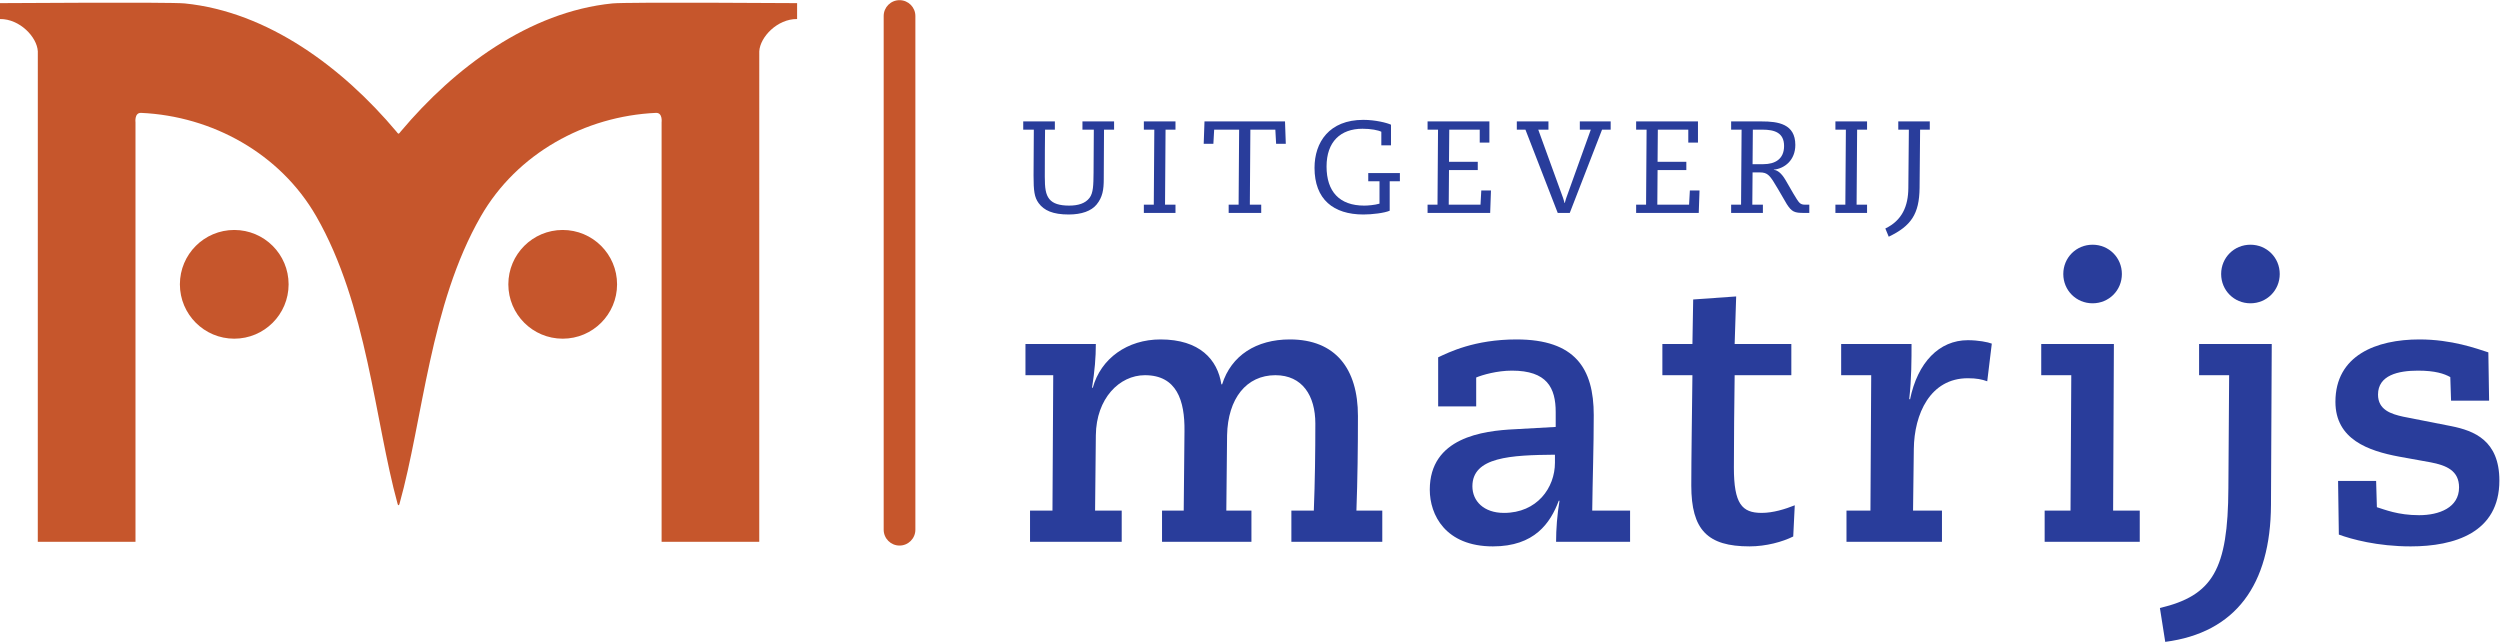 <?xml version="1.0" encoding="UTF-8" standalone="no"?>
<!-- Created with Inkscape (http://www.inkscape.org/) -->

<svg
   version="1.1"
   id="svg2"
   width="420.527"
   height="107.968"
   viewBox="0 0 420.527 107.968"
   sodipodi:docname="Logo FC Matrijs.svg"
   inkscape:version="1.2.1 (9c6d41e410, 2022-07-14)"
   xmlns:inkscape="http://www.inkscape.org/namespaces/inkscape"
   xmlns:sodipodi="http://sodipodi.sourceforge.net/DTD/sodipodi-0.dtd"
   xmlns="http://www.w3.org/2000/svg"
   xmlns:svg="http://www.w3.org/2000/svg">
  <defs
     id="defs6">
    <clipPath
       clipPathUnits="userSpaceOnUse"
       id="clipPath94">
      <path
         d="M 0,80.976 H 315.36 V 0 H 0 Z"
         id="path92" />
    </clipPath>
  </defs>
  <sodipodi:namedview
     id="namedview4"
     pagecolor="#ffffff"
     bordercolor="#000000"
     borderopacity="0.25"
     inkscape:showpageshadow="2"
     inkscape:pageopacity="0.0"
     inkscape:pagecheckerboard="0"
     inkscape:deskcolor="#d1d1d1"
     showgrid="false"
     inkscape:zoom="3.1769685"
     inkscape:cx="210.42072"
     inkscape:cy="54.139662"
     inkscape:window-width="2560"
     inkscape:window-height="1369"
     inkscape:window-x="-8"
     inkscape:window-y="-8"
     inkscape:window-maximized="1"
     inkscape:current-layer="g10">
    <inkscape:page
       x="0"
       y="0"
       id="page8"
       width="420.527"
       height="107.968" />
  </sodipodi:namedview>
  <g
     id="g10"
     inkscape:groupmode="layer"
     inkscape:label="Page 1"
     transform="matrix(1.333,0,0,-1.333,0,107.968)">
    <g
       id="g12"
       transform="translate(50.292,17.246)">
      <path
         d="m 0,0 c -0.071,0 -0.1,0.096 -0.125,0.19 -2.876,10.485 -3.827,25.066 -10.26,36.266 -4.553,7.925 -13.133,12.644 -22.098,13.05 -0.871,0.039 -0.712,-1.189 -0.712,-1.189 V -4.621 h -12.329 l 0.004,61.894 c -0.098,1.803 -2.282,4.101 -4.772,4.075 v 2.006 c 0,0 21.464,0.149 23.298,-0.035 10.52,-1.053 19.956,-8.116 26.723,-16.171 0.083,-0.098 0.191,-0.267 0.271,-0.267 0.08,0 0.188,0.169 0.271,0.267 6.768,8.055 16.203,15.118 26.723,16.171 1.834,0.184 23.299,0.035 23.299,0.035 V 61.348 C 47.8,61.374 45.618,59.076 45.52,57.273 L 45.518,-4.621 H 33.195 v 52.938 c 0,0 0.159,1.228 -0.712,1.189 C 23.519,49.1 14.938,44.381 10.385,36.456 3.952,25.256 3.101,10.833 0.125,0.19 0.098,0.096 0.071,0 0,0"
         style="fill:#c6562c;fill-opacity:1;fill-rule:nonzero;stroke:none"
         id="path14" />
    </g>
    <g
       id="g16"
       transform="translate(71.007,51.977)">
      <path
         d="m 0,0 c 3.789,0 6.861,-3.071 6.861,-6.86 0,-3.788 -3.072,-6.859 -6.861,-6.859 -3.788,0 -6.86,3.071 -6.86,6.859 C -6.86,-3.071 -3.788,0 0,0"
         style="fill:#c6562c;fill-opacity:1;fill-rule:nonzero;stroke:none"
         id="path18" />
    </g>
    <g
       id="g20"
       transform="translate(29.56,51.977)">
      <path
         d="m 0,0 c 3.789,0 6.859,-3.071 6.859,-6.86 0,-3.788 -3.07,-6.859 -6.859,-6.859 -3.788,0 -6.86,3.071 -6.86,6.859 C -6.86,-3.071 -3.788,0 0,0"
         style="fill:#c6562c;fill-opacity:1;fill-rule:nonzero;stroke:none"
         id="path22" />
    </g>
    <g
       id="g24"
       transform="translate(113.511,12.152)">
      <path
         d="m 0,0 c -1.105,0 -2,0.896 -2,2 v 64.824 c 0,1.105 0.895,2 2,2 1.104,0 2,-0.895 2,-2 V 2 C 2,0.896 1.104,0 0,0"
         style="fill:#c6562c;fill-opacity:1;fill-rule:nonzero;stroke:none"
         id="path26" />
    </g>
    <g
       id="g28"
       transform="translate(133.113,64.635)">
      <path
         d="m 0,0 h -1.237 c -0.017,-1.617 -0.033,-3.217 -0.033,-5.922 0,-1.435 0.099,-2.244 0.577,-2.838 0.462,-0.577 1.304,-0.824 2.491,-0.824 1.155,0 2.046,0.28 2.574,0.973 0.478,0.627 0.495,1.616 0.511,3.184 L 4.916,0 H 3.481 V 1.039 H 7.473 V 0 H 6.203 L 6.17,-6.252 c 0,-1.32 -0.149,-2.276 -0.907,-3.201 -0.661,-0.807 -1.881,-1.253 -3.514,-1.253 -2.012,0 -3.118,0.511 -3.795,1.435 -0.544,0.743 -0.643,1.551 -0.643,3.48 0,1.881 0.017,4.026 0.034,5.791 H -3.992 V 1.039 L 0,1.039 V 0"
         style="fill:#293d9b;fill-opacity:1;fill-rule:nonzero;stroke:none"
         id="path30" />
    </g>
    <g
       id="g32"
       transform="translate(145.662,64.635)">
      <path
         d="M 0,0 H -1.32 V 1.039 H 2.672 V 0 H 1.419 L 1.353,-9.469 h 1.319 v -1.039 H -1.32 v 1.039 h 1.254 L 0,0"
         style="fill:#293d9b;fill-opacity:1;fill-rule:nonzero;stroke:none"
         id="path34" />
    </g>
    <g
       id="g36"
       transform="translate(156.365,64.635)">
      <path
         d="m 0,0 h -3.15 l -0.1,-1.782 h -1.22 l 0.099,2.821 H 5.79 L 5.889,-1.782 H 4.668 L 4.57,0 H 1.419 L 1.353,-9.469 h 1.435 v -1.039 H -1.32 v 1.039 h 1.254 L 0,0"
         style="fill:#293d9b;fill-opacity:1;fill-rule:nonzero;stroke:none"
         id="path38" />
    </g>
    <g
       id="g40"
       transform="translate(175.365,54.407)">
      <path
         d="m 0,0 c -0.676,-0.296 -2.227,-0.478 -3.316,-0.478 -3.794,0 -6.17,1.913 -6.17,5.889 0,3.234 1.864,6.053 6.153,6.053 1.534,0 3.002,-0.379 3.497,-0.61 V 8.248 h -1.22 v 1.716 c -0.396,0.198 -1.303,0.379 -2.375,0.379 -2.788,0 -4.537,-1.65 -4.537,-4.767 0,-3.151 1.617,-4.932 4.751,-4.932 0.429,0 1.319,0.065 1.93,0.247 V 3.712 H -2.706 V 4.75 H 1.286 V 3.712 L 0,3.712 V 0"
         style="fill:#293d9b;fill-opacity:1;fill-rule:nonzero;stroke:none"
         id="path42" />
    </g>
    <g
       id="g44"
       transform="translate(181.464,64.635)">
      <path
         d="M 0,0 H -1.319 V 1.039 H 6.482 V -1.634 H 5.262 V 0 H 1.418 L 1.385,-4.059 h 3.63 V -5.098 H 1.385 L 1.351,-9.469 h 4.01 l 0.098,1.798 h 1.222 l -0.1,-2.837 h -7.9 v 1.039 h 1.253 L 0,0"
         style="fill:#293d9b;fill-opacity:1;fill-rule:nonzero;stroke:none"
         id="path46" />
    </g>
    <g
       id="g48"
       transform="translate(192.495,64.635)">
      <path
         d="M 0,0 H -1.089 V 1.039 H 2.903 V 0 H 1.617 L 4.751,-8.627 C 4.833,-8.842 4.866,-9.04 4.933,-9.255 h 0.033 c 0.066,0.215 0.1,0.413 0.182,0.628 L 8.248,0 H 6.862 v 1.039 h 3.893 V 0 H 9.667 L 5.593,-10.508 H 4.074 L 0,0"
         style="fill:#293d9b;fill-opacity:1;fill-rule:nonzero;stroke:none"
         id="path50" />
    </g>
    <g
       id="g52"
       transform="translate(207.783,64.635)">
      <path
         d="M 0,0 H -1.32 V 1.039 H 6.483 V -1.634 H 5.261 V 0 H 1.418 L 1.386,-4.059 H 5.015 V -5.098 H 1.386 L 1.353,-9.469 H 5.361 L 5.46,-7.671 H 6.68 L 6.581,-10.508 H -1.32 v 1.039 h 1.254 L 0,0"
         style="fill:#293d9b;fill-opacity:1;fill-rule:nonzero;stroke:none"
         id="path54" />
    </g>
    <g
       id="g56"
       transform="translate(221.156,60.28)">
      <path
         d="m 0,0 h 1.369 c 1.468,0 2.607,0.644 2.607,2.293 0,1.683 -1.204,2.062 -2.722,2.062 h -1.22 z m -2.705,5.394 h 3.86 c 2.079,0 4.24,-0.313 4.24,-2.969 0,-1.913 -1.336,-2.969 -2.706,-3.117 v -0.034 c 0.413,-0.017 0.94,-0.363 1.485,-1.303 l 0.973,-1.682 c 0.726,-1.204 0.825,-1.402 1.501,-1.402 h 0.511 v -1.04 H 6.484 c -1.189,0 -1.535,0.132 -2.162,1.105 L 3.217,-3.15 C 2.195,-1.402 1.93,-1.039 0.908,-1.039 H 0 l -0.033,-4.074 h 1.336 v -1.04 h -4.008 v 1.04 h 1.253 l 0.067,9.468 h -1.32 v 1.039"
         style="fill:#293d9b;fill-opacity:1;fill-rule:nonzero;stroke:none"
         id="path58" />
    </g>
    <g
       id="g60"
       transform="translate(232.931,64.635)">
      <path
         d="M 0,0 H -1.321 V 1.039 H 2.672 V 0 H 1.419 L 1.352,-9.469 h 1.32 v -1.039 h -3.993 v 1.039 h 1.254 L 0,0"
         style="fill:#293d9b;fill-opacity:1;fill-rule:nonzero;stroke:none"
         id="path62" />
    </g>
    <g
       id="g64"
       transform="translate(239.543,65.674)">
      <path
         d="M 0,0 H 3.976 V -1.039 H 2.755 l -0.066,-7.34 c -0.034,-3.332 -1.089,-4.818 -3.893,-6.17 l -0.429,1.039 c 2.112,1.007 2.887,2.821 2.903,5.097 l 0.066,7.374 H 0 V 0"
         style="fill:#293d9b;fill-opacity:1;fill-rule:nonzero;stroke:none"
         id="path66" />
    </g>
    <g
       id="g68"
       transform="translate(129.979,16.561)">
      <path
         d="m 0,0 h 2.832 l 0.096,17.089 h -3.504 v 3.936 h 8.881 c 0,-1.679 -0.144,-3.408 -0.48,-5.52 h 0.096 c 1.008,3.696 4.368,6.097 8.544,6.097 4.945,0 7.201,-2.544 7.681,-5.664 h 0.096 c 1.152,3.648 4.321,5.664 8.545,5.664 5.76,0 8.592,-3.697 8.592,-9.649 C 41.379,7.969 41.332,3.984 41.187,0 h 3.264 V -3.937 H 32.979 V 0 h 2.832 c 0.144,3.648 0.192,7.345 0.192,10.993 0,3.504 -1.632,6.096 -5.041,6.096 -3.647,0 -6,-2.928 -6.096,-7.584 L 24.77,0 h 3.169 V -3.937 H 16.657 V 0 h 2.737 l 0.096,10.032 c 0.048,3.841 -0.96,7.057 -4.993,7.057 -3.216,0 -6.144,-2.928 -6.192,-7.584 L 8.209,0 h 3.36 V -3.937 H 0 V 0"
         style="fill:#293d9b;fill-opacity:1;fill-rule:nonzero;stroke:none"
         id="path70" />
    </g>
    <g
       id="g72"
       transform="translate(189.785,16.273)">
      <path
         d="M 0,0 C 4.176,0 6.433,3.168 6.433,6.337 V 7.345 C 0.864,7.297 -3.984,7.057 -3.984,3.36 -3.984,1.488 -2.544,0 0,0 Z m -8.304,19.634 c 1.343,0.624 4.56,2.256 9.888,2.256 7.393,0 9.745,-3.649 9.745,-9.553 0,-4.032 -0.144,-8.017 -0.192,-12.049 h 4.777 V -3.649 H 6.576 c 0,1.584 0.145,3.504 0.433,5.185 H 6.913 C 5.857,-1.296 3.84,-4.225 -1.392,-4.225 c -6,0 -7.969,3.985 -7.969,7.153 0,6.577 6.673,7.441 10.753,7.633 l 5.137,0.288 v 1.872 c 0,3.072 -1.105,5.232 -5.521,5.232 -1.872,0 -3.696,-0.527 -4.513,-0.864 v -3.648 h -4.799 v 6.193"
         style="fill:#293d9b;fill-opacity:1;fill-rule:nonzero;stroke:none"
         id="path74" />
    </g>
    <g
       id="g76"
       transform="translate(209.774,37.587)">
      <path
         d="M 0,0 H 3.792 L 3.888,5.618 9.313,6.002 9.121,0 h 7.153 V -3.936 H 9.121 c -0.048,-3.985 -0.096,-7.92 -0.096,-11.665 0,-4.56 1.008,-5.712 3.504,-5.712 1.44,0 2.976,0.479 4.177,0.96 l -0.193,-3.937 c -1.344,-0.672 -3.408,-1.248 -5.52,-1.248 -5.281,0 -7.344,2.064 -7.344,7.681 0,3.216 0.096,9.6 0.143,13.921 H 0 V 0"
         style="fill:#293d9b;fill-opacity:1;fill-rule:nonzero;stroke:none"
         id="path78" />
    </g>
    <g
       id="g80"
       transform="translate(233.007,16.561)">
      <path
         d="M 0,0 H 3.024 L 3.12,17.089 h -3.792 v 3.936 h 8.881 c 0,-1.872 0,-4.416 -0.288,-6.912 l 0.095,-0.096 c 0.96,4.705 3.697,7.489 7.297,7.489 1.296,0 2.544,-0.24 3.025,-0.433 l -0.576,-4.752 c -0.672,0.241 -1.345,0.384 -2.449,0.384 -4.753,0 -6.768,-4.512 -6.816,-8.929 L 8.4,0 h 3.649 V -3.937 H 0 V 0"
         style="fill:#293d9b;fill-opacity:1;fill-rule:nonzero;stroke:none"
         id="path82" />
    </g>
    <g
       id="g84"
       transform="translate(264.063,50.116)">
      <path
         d="m 0,0 c 2.063,0 3.696,-1.632 3.696,-3.696 0,-2.065 -1.633,-3.697 -3.696,-3.697 -2.065,0 -3.697,1.632 -3.697,3.697 C -3.697,-1.632 -2.065,0 0,0 Z m -6.049,-33.555 h 3.264 l 0.096,17.089 h -3.792 v 3.936 H 2.688 L 2.591,-33.555 h 3.361 v -3.937 H -6.049 v 3.937"
         style="fill:#293d9b;fill-opacity:1;fill-rule:nonzero;stroke:none"
         id="path86" />
    </g>
    <g
       id="g88">
      <g
         id="g90"
         clip-path="url(#clipPath94)">
        <g
           id="g96"
           transform="translate(283.982,50.116)">
          <path
             d="m 0,0 c 2.064,0 3.697,-1.632 3.697,-3.696 0,-2.065 -1.633,-3.697 -3.697,-3.697 -2.064,0 -3.696,1.632 -3.696,3.697 C -3.696,-1.632 -2.064,0 0,0 Z M -6.48,-12.53 H 2.689 L 2.592,-32.835 C 2.544,-42.917 -1.872,-48.964 -10.752,-50.117 l -0.672,4.273 c 6.672,1.584 8.592,4.848 8.64,15.121 l 0.096,14.257 H -6.48 v 3.936"
             style="fill:#293d9b;fill-opacity:1;fill-rule:nonzero;stroke:none"
             id="path98" />
        </g>
        <g
           id="g100"
           transform="translate(309.298,30.434)">
          <path
             d="m 0,0 -0.096,2.977 c -0.767,0.431 -1.92,0.815 -4.08,0.815 -2.496,0 -5.041,-0.576 -5.041,-3.024 0,-1.92 1.633,-2.448 3.169,-2.785 l 6.097,-1.2 c 2.832,-0.575 6.048,-1.775 6.048,-6.864 0,-6.576 -5.664,-8.305 -11.185,-8.305 -4.225,0 -7.489,0.912 -9.073,1.489 l -0.096,6.768 h 4.801 l 0.096,-3.312 c 0.96,-0.289 2.639,-1.008 5.328,-1.008 2.545,0 5.041,0.96 5.041,3.504 0,2.112 -1.585,2.784 -3.601,3.169 l -3.984,0.719 c -3.841,0.72 -8.017,2.16 -8.017,6.913 0,5.857 5.137,7.873 10.609,7.873 4.081,0 7.201,-1.153 8.689,-1.632 L 4.801,0 H 0"
             style="fill:#293d9b;fill-opacity:1;fill-rule:nonzero;stroke:none"
             id="path102" />
        </g>
      </g>
    </g>
  </g>
</svg>
